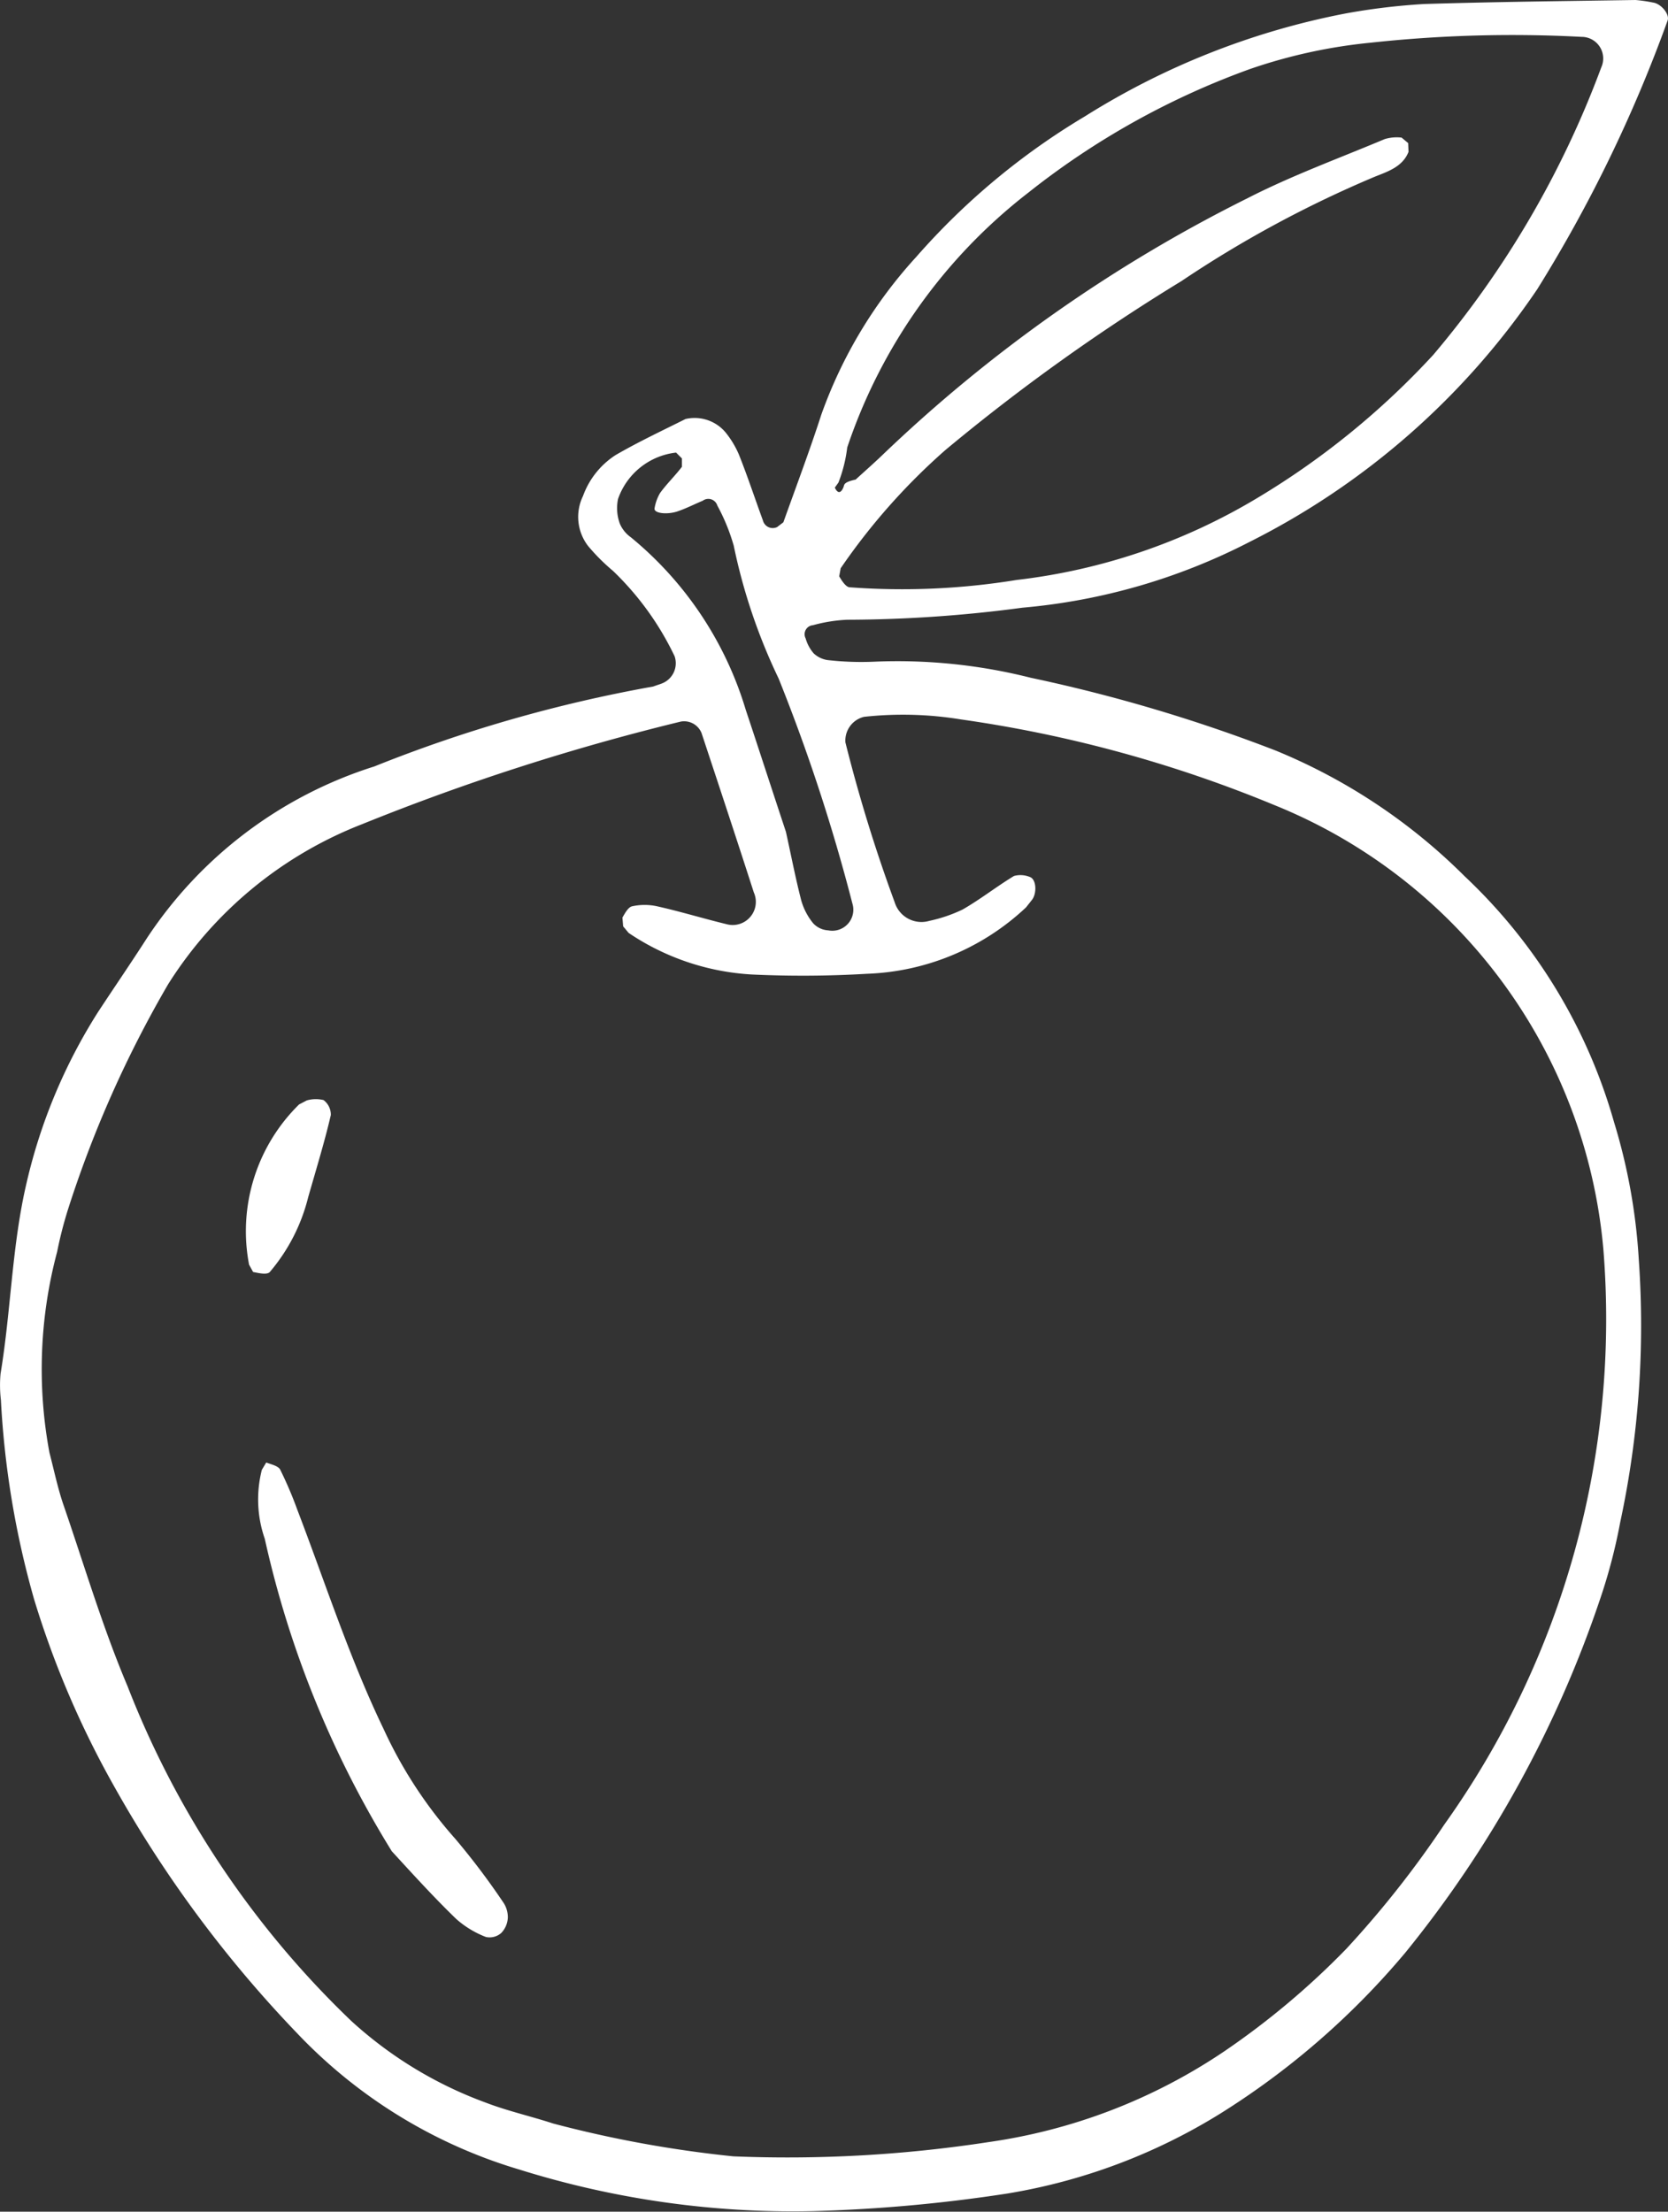 <svg xmlns="http://www.w3.org/2000/svg" width="45.705" height="60.596" viewBox="0 0 45.705 60.596">
  <rect x="0" y="0" width="45.705" height="60.596" fill="#333333" stroke="none"/>
  <g id="apple" transform="translate(-1483.725 -3366.04)">
    <path id="Path_219" data-name="Path 219" d="M1528.63,3400.56a25.654,25.654,0,0,1-.51,7.19,15.07,15.07,0,0,1-.55,2.1,31.083,31.083,0,0,1-5.33,9.68,21.44,21.44,0,0,1-5.08,4.42,15.976,15.976,0,0,1-5.84,2.19,42.446,42.446,0,0,1-5.29.48,25.083,25.083,0,0,1-8.08-1.14,13.815,13.815,0,0,1-6.1-3.75,33.062,33.062,0,0,1-5.01-6.77,25.514,25.514,0,0,1-2.18-5.1,24.536,24.536,0,0,1-.91-5.46,3.472,3.472,0,0,1-.01-.72c.29-1.75.31-3.53.72-5.26a15.014,15.014,0,0,1,1.95-4.65c.44-.67.9-1.34,1.33-2.01a11.661,11.661,0,0,1,6.24-4.72,38.791,38.791,0,0,1,7.64-2.19l.23-.08a.594.594,0,0,0,.36-.75,8,8,0,0,0-1.69-2.34,5.463,5.463,0,0,1-.68-.68,1.306,1.306,0,0,1-.14-1.37,2.243,2.243,0,0,1,.89-1.12c.62-.36,1.28-.67,1.92-.99a1.106,1.106,0,0,1,1.09.36,2.553,2.553,0,0,1,.37.61c.24.6.44,1.21.66,1.81a.277.277,0,0,0,.39.18l.17-.13c.35-.98.72-1.96,1.04-2.95a12.7,12.7,0,0,1,2.6-4.32,19.22,19.22,0,0,1,4.62-3.85,20.8,20.8,0,0,1,7.14-2.82,17.708,17.708,0,0,1,2.16-.26c1.93-.06,3.86-.08,5.79-.11a3.966,3.966,0,0,1,.48.07c.22.03.46.32.4.49a38.772,38.772,0,0,1-3.57,7.36,20.752,20.752,0,0,1-7.89,6.93,16.755,16.755,0,0,1-6.22,1.8,36.714,36.714,0,0,1-4.8.33,4.2,4.2,0,0,0-.94.15.247.247,0,0,0-.2.36,1.076,1.076,0,0,0,.22.41.7.7,0,0,0,.43.19,8.152,8.152,0,0,0,1.21.04,14.911,14.911,0,0,1,4.31.44,43.648,43.648,0,0,1,6.7,1.99,15.819,15.819,0,0,1,5.19,3.45,14.773,14.773,0,0,1,4.09,6.73,16.02,16.02,0,0,1,.68,3.78Zm-21.46-21.38c.24-.22.48-.43.71-.65a40.584,40.584,0,0,1,10.03-7.06c1.21-.62,2.5-1.09,3.76-1.62a1.148,1.148,0,0,1,.46-.04l.18.15.01.24c-.16.41-.57.54-.92.68a31.131,31.131,0,0,0-5.3,2.86,54.383,54.383,0,0,0-6.47,4.63,17.346,17.346,0,0,0-2.87,3.24l-.04.22c.07.12.18.29.28.3a19.469,19.469,0,0,0,4.58-.2,16.5,16.5,0,0,0,6.57-2.23,21.693,21.693,0,0,0,4.85-3.94,26.375,26.375,0,0,0,4.6-7.87.592.592,0,0,0-.54-.84,35.951,35.951,0,0,0-5.78.16,14.431,14.431,0,0,0-3.3.72,21.493,21.493,0,0,0-6.08,3.39,14.756,14.756,0,0,0-4.96,6.98,3.954,3.954,0,0,1-.24.96l-.1.14c.08.17.17.16.24-.02.02-.06,0-.13.33-.2Zm-3.35,45.94a36.317,36.317,0,0,0,6.99-.39,15.414,15.414,0,0,0,6.48-2.5,21.626,21.626,0,0,0,3.32-2.79,27.433,27.433,0,0,0,2.69-3.41,23.843,23.843,0,0,0,4.36-15.75,14.5,14.5,0,0,0-9.01-12.18,35.462,35.462,0,0,0-8.6-2.35,9.808,9.808,0,0,0-2.65-.07.669.669,0,0,0-.51.7,42.553,42.553,0,0,0,1.35,4.38.768.768,0,0,0,.95.51,4.068,4.068,0,0,0,.91-.31c.49-.28.93-.63,1.41-.92a.678.678,0,0,1,.44.03c.18.07.19.47.04.64l-.15.19a6.7,6.7,0,0,1-4.36,1.82,29.871,29.871,0,0,1-3.14.02,6.7,6.7,0,0,1-3.39-1.14l-.15-.18-.02-.24c.07-.12.16-.29.27-.31a1.594,1.594,0,0,1,.72.01c.62.14,1.24.33,1.86.48a.634.634,0,0,0,.75-.87c-.47-1.46-.95-2.91-1.43-4.36a.514.514,0,0,0-.57-.32,62.956,62.956,0,0,0-8.73,2.81,10.99,10.99,0,0,0-5.32,4.39,30.969,30.969,0,0,0-2.74,6.16,11.124,11.124,0,0,0-.3,1.17,12.453,12.453,0,0,0-.21,5.5c.12.46.22.94.37,1.39.58,1.68,1.08,3.38,1.77,5.01a25.471,25.471,0,0,0,6.13,9.17,11.116,11.116,0,0,0,3.69,2.24c.6.23,1.23.37,1.84.57a32.085,32.085,0,0,0,4.94.9Zm1.44-36.29c.14.63.26,1.26.42,1.88a1.734,1.734,0,0,0,.33.63.609.609,0,0,0,.41.19.576.576,0,0,0,.66-.74,49.848,49.848,0,0,0-2.02-6.16,15.774,15.774,0,0,1-1.23-3.64,5.423,5.423,0,0,0-.45-1.1.257.257,0,0,0-.4-.13c-.22.09-.43.2-.66.28-.29.11-.68.07-.66-.07a1.238,1.238,0,0,1,.15-.42c.18-.25.41-.47.6-.72v-.23l-.16-.16a1.911,1.911,0,0,0-1.59,1.27,1.237,1.237,0,0,0,.05.68.882.882,0,0,0,.3.37,9.725,9.725,0,0,1,3.15,4.73c.33.99.65,1.98,1.1,3.34Z" fill="#fff"/>
    <path id="Path_220" data-name="Path 220" d="M1494.46,3416.76a27.637,27.637,0,0,1-3.48-8.56,3.284,3.284,0,0,1-.08-1.89l.12-.2c.13.05.32.09.38.19a10.707,10.707,0,0,1,.47,1.1c.77,2.01,1.43,4.07,2.37,6.02a12.121,12.121,0,0,0,1.96,3,19.894,19.894,0,0,1,1.3,1.72.721.721,0,0,1,.14.44.644.644,0,0,1-.18.42.481.481,0,0,1-.42.11,2.662,2.662,0,0,1-.81-.49c-.58-.56-1.12-1.15-1.77-1.86Z" fill="#fff"/>
    <path id="Path_221" data-name="Path 221" d="M1492.17,3398.84a5.017,5.017,0,0,1-1.06,2.06c-.09.07-.3.02-.45-.01l-.11-.2a4.865,4.865,0,0,1,1.37-4.39l.21-.11a.9.9,0,0,1,.46-.01.5.5,0,0,1,.2.41c-.16.69-.37,1.38-.62,2.25Z" fill="#fff"/>
  </g>
</svg>
